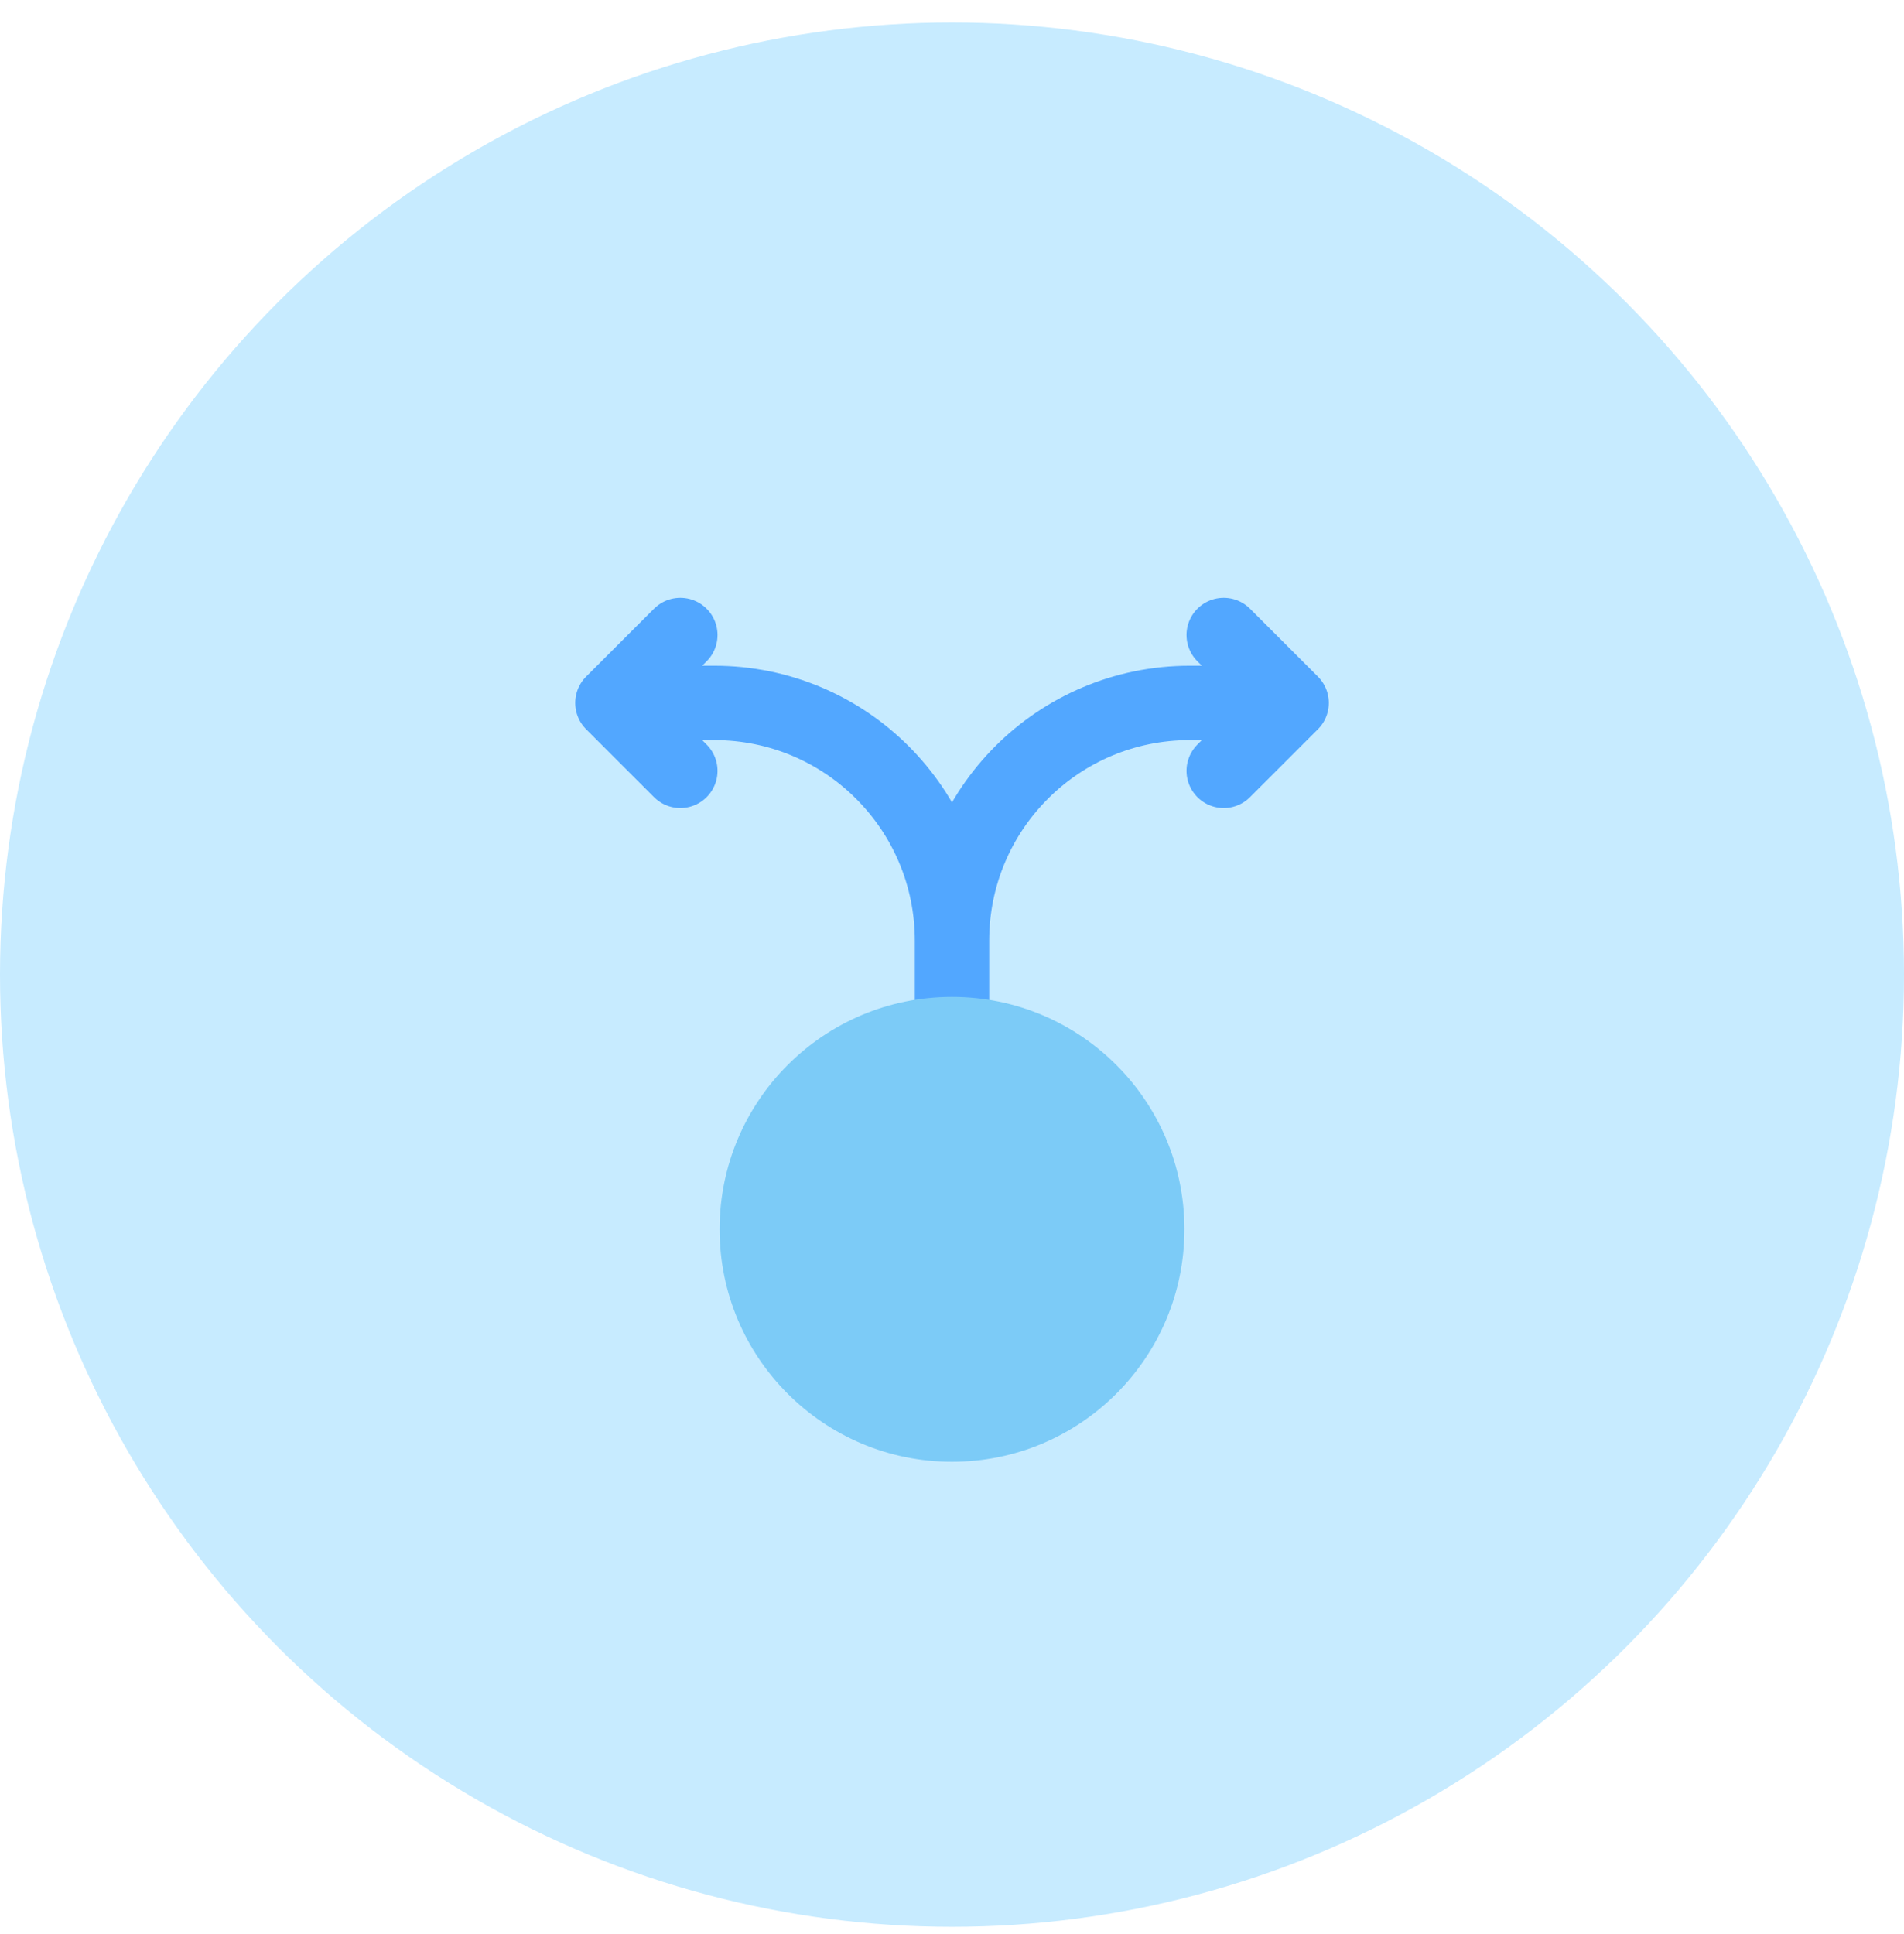 <svg width="64" height="65" viewBox="0 0 64 65" fill="none" xmlns="http://www.w3.org/2000/svg">
<circle cx="32" cy="32.756" r="32" fill="#C7EBFF"/>
<path d="M32 44.171V41.888M32 39.605V37.322M32 35.039V31.614M32 31.614C32 27.197 35.573 23.624 39.991 23.624H43.416M32 31.614C32 27.197 28.427 23.624 24.01 23.624H20.585M43.416 23.624L41.133 21.341M43.416 23.624L41.133 25.907M20.585 23.624L22.868 21.341M20.585 23.624L22.868 25.907" stroke="#52A7FF" stroke-width="2.5" stroke-linecap="round" stroke-linejoin="round"/>
<circle cx="32" cy="41.316" r="7.812" fill="#7CCBF7"/>
</svg>
